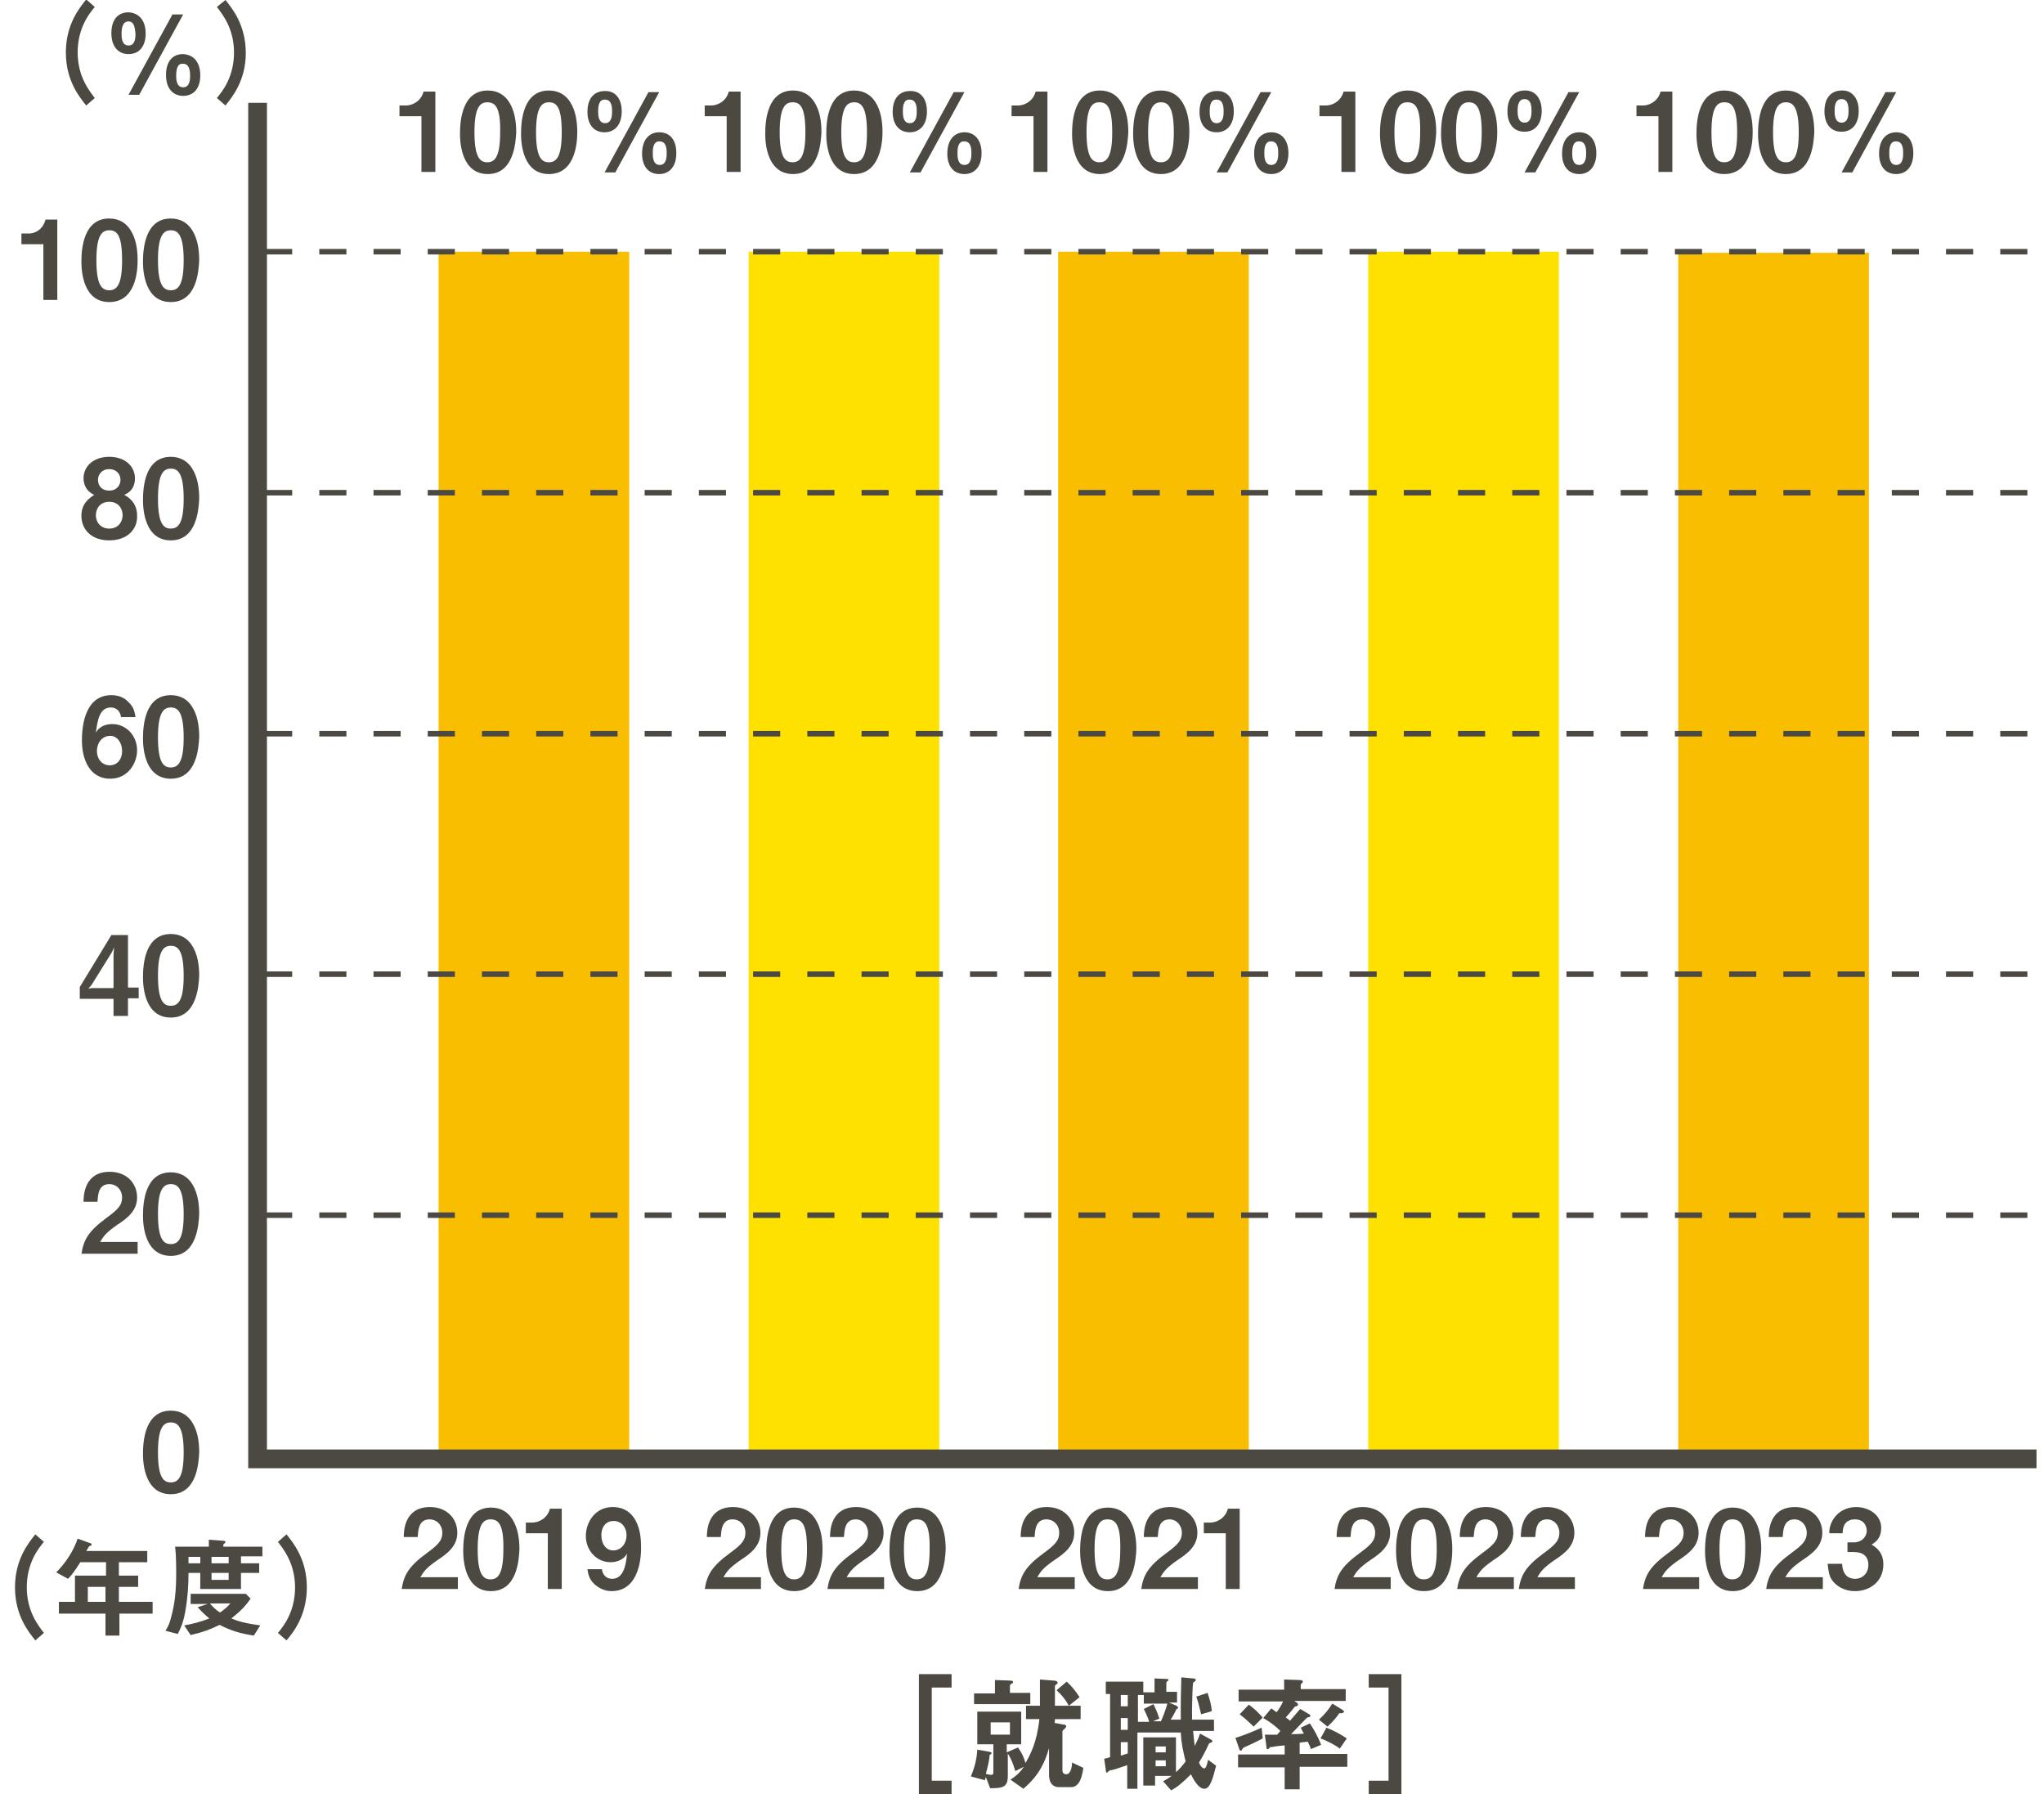 <?xml version="1.0" encoding="utf-8"?>
<!-- Generator: Adobe Illustrator 29.3.1, SVG Export Plug-In . SVG Version: 9.03 Build 55982)  -->
<svg version="1.1" id="レイヤー_1" xmlns="http://www.w3.org/2000/svg" xmlns:xlink="http://www.w3.org/1999/xlink" x="0px"
	 y="0px" viewBox="0 0 381.7 335" style="enable-background:new 0 0 381.7 335;" xml:space="preserve">
<style type="text/css">
	.ドロップシャドウ{fill:none;}
	.光彩_x0020_外側_x0020_5_x0020_pt{fill:none;}
	.青のネオン{fill:none;stroke:#8AACDA;stroke-width:7;stroke-linecap:round;stroke-linejoin:round;}
	.クロムハイライト{fill:url(#SVGID_1_);stroke:#FFFFFF;stroke-width:0.363;stroke-miterlimit:1;}
	.ジャイブ_GS{fill:#FFDD00;}
	.Alyssa_GS{fill:#A6D0E4;}
	.st0{fill-rule:evenodd;clip-rule:evenodd;fill:#FABE00;}
	.st1{fill-rule:evenodd;clip-rule:evenodd;fill:#FFE100;}
	.st2{fill:none;stroke:#4C4842;stroke-width:1.029;stroke-dasharray:5.063;}
	.st3{fill:#4C4842;}
	.st4{fill:none;stroke:#4C4842;stroke-width:3.498;}
</style>
<linearGradient id="SVGID_1_" gradientUnits="userSpaceOnUse" x1="-1200.784" y1="-281.953" x2="-1200.784" y2="-282.953">
	<stop  offset="0" style="stop-color:#656565"/>
	<stop  offset="0.618" style="stop-color:#1B1B1B"/>
	<stop  offset="0.629" style="stop-color:#545454"/>
	<stop  offset="0.983" style="stop-color:#3E3E3E"/>
</linearGradient>
<g>
	<g>
	</g>
	<g>
	</g>
	<g>
	</g>
	<g>
	</g>
	<g>
	</g>
	<g>
	</g>
</g>
<g>
	<g>
	</g>
	<g>
	</g>
	<g>
	</g>
	<g>
	</g>
	<g>
	</g>
	<g>
	</g>
</g>
<g>
	<g>
		<g>
			<rect x="313.4" y="47.2" class="st0" width="35.6" height="224"/>
		</g>
		<g>
			<rect x="255.5" y="47" class="st1" width="35.6" height="224.2"/>
		</g>
		<g>
			<rect x="197.6" y="47" class="st0" width="35.6" height="224.2"/>
		</g>
		<g>
			<rect x="139.8" y="47" class="st1" width="35.6" height="224.2"/>
		</g>
		<g>
			<rect x="81.9" y="47" class="st0" width="35.6" height="224.2"/>
		</g>
		<line class="st2" x1="49.5" y1="92" x2="381.7" y2="92"/>
		<line class="st2" x1="49.5" y1="137" x2="381.7" y2="137"/>
		<line class="st2" x1="49.5" y1="47" x2="381.7" y2="47"/>
		<line class="st2" x1="49.5" y1="181.9" x2="381.7" y2="181.9"/>
		<line class="st2" x1="49.5" y1="226.9" x2="381.7" y2="226.9"/>
		<g>
			<path class="st3" d="M20.4,100.9c-3.4,0-5.2-2.1-5.2-4.6c0-2.3,1.5-3.3,2.4-3.9c-1.8-0.8-2-2.4-2-3.1c0-2.1,1.7-4,4.8-4
				c3.1,0,4.8,1.9,4.8,4c0,0.7-0.1,2.3-2,3.1c0.9,0.5,2.4,1.5,2.4,3.9C25.7,98.8,23.8,100.9,20.4,100.9z M20.4,93.7
				c-1.9,0-2.5,1.5-2.5,2.5c0,1.2,0.8,2.5,2.5,2.5c1.7,0,2.5-1.3,2.5-2.5C22.9,95.2,22.3,93.7,20.4,93.7z M20.4,87.6
				c-1.4,0-2.1,1-2.1,2c0,1,0.6,2,2.1,2c1.5,0,2.1-1.1,2.1-2C22.5,88.6,21.8,87.6,20.4,87.6z"/>
			<path class="st3" d="M31.9,100.9c-4.8,0-5.2-5.6-5.2-7.5c0-2.5,0.4-8.1,5.2-8.1c1.9,0,3.2,0.9,4,2.2c1,1.6,1.3,3.6,1.3,5.6
				C37.1,95,36.8,100.9,31.9,100.9z M31.9,87.5c-1.4,0-2.4,1-2.4,5.6c0,4.8,1.1,5.6,2.4,5.6c1.5,0,2.4-1.2,2.4-5.6
				C34.3,88.3,33.2,87.5,31.9,87.5z"/>
		</g>
		<g>
			<path class="st3" d="M20.6,145.4c-4.1,0-5.3-4-5.3-7.1c0-1.6,0.1-8.5,5.5-8.5c1.2,0,2.4,0.4,3.2,1.3c0.8,0.8,1.1,1.4,1.3,2.8
				h-2.7c-0.1-0.9-0.7-1.8-1.9-1.8c-2.2,0-2.5,2.6-2.8,4.7c0.8-1.4,2.2-1.6,3.1-1.6c2.5,0,4.6,2.1,4.6,4.9
				C25.6,142.5,23.9,145.4,20.6,145.4z M20.6,137.4c-1.6,0-2.5,1.4-2.5,2.8c0,1.6,1,2.7,2.4,2.7c1.3,0,2.3-1,2.3-2.7
				C22.8,138.7,21.9,137.4,20.6,137.4z"/>
			<path class="st3" d="M31.9,145.4c-4.8,0-5.2-5.6-5.2-7.5c0-2.5,0.4-8.1,5.2-8.1c1.9,0,3.2,0.9,4,2.2c1,1.6,1.3,3.6,1.3,5.6
				C37.1,139.5,36.8,145.4,31.9,145.4z M31.9,132.1c-1.4,0-2.4,1-2.4,5.6c0,4.8,1.1,5.6,2.4,5.6c1.5,0,2.4-1.2,2.4-5.6
				C34.3,132.9,33.2,132.1,31.9,132.1z"/>
		</g>
		<g>
			<path class="st3" d="M8.1,56.1V45.6H4v-2h1.2C6.3,43.7,8,43,8.5,41h2.2v15H8.1z"/>
			<path class="st3" d="M20.4,56.4c-4.8,0-5.2-5.6-5.2-7.5c0-2.5,0.4-8.1,5.2-8.1c1.9,0,3.2,0.9,4,2.2c1,1.6,1.3,3.6,1.3,5.6
				C25.7,50.5,25.4,56.4,20.4,56.4z M20.4,43C19,43,18,44,18,48.6c0,4.8,1.1,5.6,2.4,5.6c1.5,0,2.4-1.2,2.4-5.6
				C22.8,43.8,21.8,43,20.4,43z"/>
			<path class="st3" d="M31.9,56.4c-4.8,0-5.2-5.6-5.2-7.5c0-2.5,0.4-8.1,5.2-8.1c1.9,0,3.2,0.9,4,2.2c1,1.6,1.3,3.6,1.3,5.6
				C37.1,50.5,36.8,56.4,31.9,56.4z M31.9,43c-1.4,0-2.4,1-2.4,5.6c0,4.8,1.1,5.6,2.4,5.6c1.5,0,2.4-1.2,2.4-5.6
				C34.3,43.8,33.2,43,31.9,43z"/>
		</g>
		<g>
			<path class="st3" d="M23.9,186.5v3.2h-2.7v-3.2h-6.3v-2.2l5.9-9.7h3.1v9.8h2v2H23.9z M20.9,177.8l-3.8,6.1l-0.6,0.7l0.6-0.1h4.1
				v-6.2l0.1-1.4L20.9,177.8z"/>
			<path class="st3" d="M31.9,190c-4.8,0-5.2-5.6-5.2-7.5c0-2.5,0.4-8.1,5.2-8.1c1.9,0,3.2,0.9,4,2.2c1,1.6,1.3,3.6,1.3,5.6
				C37.1,184,36.8,190,31.9,190z M31.9,176.6c-1.4,0-2.4,1-2.4,5.6c0,4.8,1.1,5.6,2.4,5.6c1.5,0,2.4-1.2,2.4-5.6
				C34.3,177.4,33.2,176.6,31.9,176.6z"/>
		</g>
		<g>
			<path class="st3" d="M15.2,234.2c0.4-2.7,1.3-4.3,4.7-6.8c2.2-1.6,2.9-2.4,2.9-3.8c0-1.4-1-2.5-2.4-2.5c-2.1,0-2.1,2.2-2.2,3.3
				h-2.6c0-1.3,0.2-5.6,4.9-5.6c3.1,0,5.1,2.1,5.1,4.8c0,2.4-1.7,3.8-3.7,5.1c-2,1.4-2.5,2-3.2,3.2h7v2.2H15.2z"/>
			<path class="st3" d="M31.9,234.5c-4.8,0-5.2-5.6-5.2-7.5c0-2.5,0.4-8.1,5.2-8.1c1.9,0,3.2,0.9,4,2.2c1,1.6,1.3,3.6,1.3,5.6
				C37.1,228.6,36.8,234.5,31.9,234.5z M31.9,221.1c-1.4,0-2.4,1-2.4,5.6c0,4.8,1.1,5.6,2.4,5.6c1.5,0,2.4-1.2,2.4-5.6
				C34.3,221.9,33.2,221.1,31.9,221.1z"/>
		</g>
		<g>
			<path class="st3" d="M31.9,279c-4.8,0-5.2-5.6-5.2-7.5c0-2.5,0.4-8.1,5.2-8.1c1.9,0,3.2,0.9,4,2.2c1,1.6,1.3,3.6,1.3,5.6
				C37.1,273.1,36.8,279,31.9,279z M31.9,265.6c-1.4,0-2.4,1-2.4,5.6c0,4.8,1.1,5.6,2.4,5.6c1.5,0,2.4-1.2,2.4-5.6
				C34.3,266.4,33.2,265.6,31.9,265.6z"/>
		</g>
		<g>
			<path class="st3" d="M6.6,306.3c-1.2-1.5-3.8-4.6-3.8-9.9c0-5.3,2.6-8.4,3.8-9.9l1.6,1.4c-1.1,1.3-3.2,4-3.2,8.5
				c0,4.5,2.2,7.2,3.2,8.5L6.6,306.3z"/>
			<path class="st3" d="M22.3,301.3v4.1h-2.6v-4.1H11v-2.2h3v-4.9h5.8v-2.5H15c-1.2,1.9-1.8,2.6-2.3,3.1l-2.2-1.2
				c1.9-1.9,3.3-4.2,4-6.3l2.5,0.9c0.1,0,0.1,0.1,0.1,0.2c0,0.1,0,0.1-0.1,0.2c-0.1,0-0.4,0.1-0.4,0.2c0,0-0.4,0.7-0.5,0.8h11.4v2.1
				h-5.3v2.5h3.6v2.1h-3.6v2.8h6.3v2.2H22.3z M19.7,296.3h-3.3v2.8h3.3V296.3z"/>
			<path class="st3" d="M45,290.7v1.2h3.4v1.8H45v3h-7.6v-3h-2.2c0,2-0.1,4.3-0.6,7.2c-0.4,2.2-0.9,3.2-1.4,4.2l-2.3-0.6
				c0.5-0.8,0.8-1.4,1.1-2.7c0.6-2.2,0.9-4.6,0.9-7.8c0-1.7,0-3.5-0.2-5.2h6.3v-1.3l2.7,0.2c0,0,0.4,0,0.4,0.2
				c0,0.2-0.1,0.2-0.2,0.3c-0.1,0.1-0.2,0.2-0.2,0.2v0.4h7.3v1.8H45z M47.4,305.4c-2.6-0.4-4.2-0.9-6.4-2c-1.6,0.8-2.9,1.3-5.4,1.9
				l-1.2-1.8c1.6-0.3,2.9-0.6,4.7-1.3c-0.5-0.4-1.2-1-2.2-2.1l1.9-0.6h-3.2v-1.9h10.3l0.9,0.9c-1.1,1.6-2.1,2.5-3.6,3.7
				c1.2,0.5,2.5,0.9,5.4,1.3L47.4,305.4z M37.4,290.7h-2.2v1.2h2.2V290.7z M39.2,299.4c0.6,0.7,1.1,1.2,1.9,1.7
				c1.1-0.8,1.6-1.3,1.9-1.7H39.2z M42.7,290.7h-3.2v1.2h3.2V290.7z M42.7,293.7h-3.2v1.3h3.2V293.7z"/>
			<path class="st3" d="M53.5,306.3l-1.6-1.4c1.1-1.3,3.2-4,3.2-8.5c0-4.5-2.2-7.2-3.2-8.5l1.6-1.4c1.2,1.5,3.8,4.6,3.8,9.9
				C57.3,301.7,54.7,304.9,53.5,306.3z"/>
		</g>
		<polyline class="st4" points="48.1,19.2 48.1,272.4 380.3,272.4 		"/>
		<g>
			<path class="st3" d="M78.7,32.2V21.7h-4.1v-2h1.2c1.1,0,2.8-0.7,3.3-2.6h2.2v15H78.7z"/>
			<path class="st3" d="M91.1,32.5c-4.8,0-5.2-5.6-5.2-7.5c0-2.5,0.4-8.1,5.2-8.1c1.9,0,3.2,0.9,4,2.2c1,1.6,1.3,3.6,1.3,5.6
				C96.3,26.5,96,32.5,91.1,32.5z M91,19.1c-1.4,0-2.4,1-2.4,5.6c0,4.8,1.1,5.6,2.4,5.6c1.5,0,2.4-1.2,2.4-5.6
				C93.5,19.9,92.4,19.1,91,19.1z"/>
			<path class="st3" d="M102.5,32.5c-4.8,0-5.2-5.6-5.2-7.5c0-2.5,0.4-8.1,5.2-8.1c1.9,0,3.2,0.9,4,2.2c1,1.6,1.3,3.6,1.3,5.6
				C107.8,26.5,107.5,32.5,102.5,32.5z M102.5,19.1c-1.4,0-2.4,1-2.4,5.6c0,4.8,1.1,5.6,2.4,5.6c1.5,0,2.4-1.2,2.4-5.6
				C104.9,19.9,103.9,19.1,102.5,19.1z"/>
			<path class="st3" d="M116.1,20.8c0,2.5-1.3,3.9-3.2,3.9c-2.2,0-3.2-1.7-3.2-3.8c0-2.8,1.5-3.9,3.2-3.9
				C114.8,16.9,116.1,18.3,116.1,20.8z M111.7,20.8c0,0.6,0,2.2,1.3,2.2c1.3,0,1.3-1.6,1.3-2.2c0-0.6,0-2.2-1.3-2.2
				C111.7,18.5,111.7,20.2,111.7,20.8z M112.9,32.2l8.2-15h2l-8.2,15H112.9z M126.3,28.6c0,2.5-1.3,3.9-3.2,3.9
				c-2.2,0-3.2-1.7-3.2-3.8c0-2.8,1.5-4,3.2-4C125.1,24.7,126.3,26.1,126.3,28.6z M121.9,28.6c0,0.6,0,2.2,1.3,2.2
				c1.3,0,1.3-1.6,1.3-2.2s0-2.2-1.3-2.2C121.9,26.3,121.9,28,121.9,28.6z"/>
		</g>
		<g>
			<path class="st3" d="M135.7,32.2V21.7h-4.1v-2h1.2c1.1,0,2.8-0.7,3.3-2.6h2.2v15H135.7z"/>
			<path class="st3" d="M148.1,32.5c-4.8,0-5.2-5.6-5.2-7.5c0-2.5,0.4-8.1,5.2-8.1c1.9,0,3.2,0.9,4,2.2c1,1.6,1.3,3.6,1.3,5.6
				C153.3,26.5,153,32.5,148.1,32.5z M148,19.1c-1.4,0-2.4,1-2.4,5.6c0,4.8,1.1,5.6,2.4,5.6c1.5,0,2.4-1.2,2.4-5.6
				C150.4,19.9,149.4,19.1,148,19.1z"/>
			<path class="st3" d="M159.5,32.5c-4.8,0-5.2-5.6-5.2-7.5c0-2.5,0.4-8.1,5.2-8.1c1.9,0,3.2,0.9,4,2.2c1,1.6,1.3,3.6,1.3,5.6
				C164.8,26.5,164.4,32.5,159.5,32.5z M159.5,19.1c-1.4,0-2.4,1-2.4,5.6c0,4.8,1.1,5.6,2.4,5.6c1.5,0,2.4-1.2,2.4-5.6
				C161.9,19.9,160.8,19.1,159.5,19.1z"/>
			<path class="st3" d="M173.1,20.8c0,2.5-1.3,3.9-3.2,3.9c-2.2,0-3.2-1.7-3.2-3.8c0-2.8,1.5-3.9,3.2-3.9
				C171.8,16.9,173.1,18.3,173.1,20.8z M168.6,20.8c0,0.6,0,2.2,1.3,2.2c1.3,0,1.3-1.6,1.3-2.2c0-0.6,0-2.2-1.3-2.2
				C168.6,18.5,168.6,20.2,168.6,20.8z M169.9,32.2l8.2-15h2l-8.2,15H169.9z M183.3,28.6c0,2.5-1.3,3.9-3.2,3.9
				c-2.2,0-3.2-1.7-3.2-3.8c0-2.8,1.5-4,3.2-4C182,24.7,183.3,26.1,183.3,28.6z M178.8,28.6c0,0.6,0,2.2,1.3,2.2
				c1.3,0,1.3-1.6,1.3-2.2s0-2.2-1.3-2.2C178.8,26.3,178.8,28,178.8,28.6z"/>
		</g>
		<g>
			<path class="st3" d="M193,32.2V21.7h-4.1v-2h1.2c1.1,0,2.8-0.7,3.3-2.6h2.2v15H193z"/>
			<path class="st3" d="M205.4,32.5c-4.8,0-5.2-5.6-5.2-7.5c0-2.5,0.4-8.1,5.2-8.1c1.9,0,3.2,0.9,4,2.2c1,1.6,1.3,3.6,1.3,5.6
				C210.6,26.5,210.3,32.5,205.4,32.5z M205.3,19.1c-1.4,0-2.4,1-2.4,5.6c0,4.8,1.1,5.6,2.4,5.6c1.5,0,2.4-1.2,2.4-5.6
				C207.7,19.9,206.7,19.1,205.3,19.1z"/>
			<path class="st3" d="M216.8,32.5c-4.8,0-5.2-5.6-5.2-7.5c0-2.5,0.4-8.1,5.2-8.1c1.9,0,3.2,0.9,4,2.2c1,1.6,1.3,3.6,1.3,5.6
				C222.1,26.5,221.7,32.5,216.8,32.5z M216.8,19.1c-1.4,0-2.4,1-2.4,5.6c0,4.8,1.1,5.6,2.4,5.6c1.5,0,2.4-1.2,2.4-5.6
				C219.2,19.9,218.1,19.1,216.8,19.1z"/>
			<path class="st3" d="M230.4,20.8c0,2.5-1.3,3.9-3.2,3.9c-2.2,0-3.2-1.7-3.2-3.8c0-2.8,1.5-3.9,3.2-3.9
				C229.1,16.9,230.4,18.3,230.4,20.8z M225.9,20.8c0,0.6,0,2.2,1.3,2.2c1.3,0,1.3-1.6,1.3-2.2c0-0.6,0-2.2-1.3-2.2
				C225.9,18.5,225.9,20.2,225.9,20.8z M227.2,32.2l8.2-15h2l-8.2,15H227.2z M240.6,28.6c0,2.5-1.3,3.9-3.2,3.9
				c-2.2,0-3.2-1.7-3.2-3.8c0-2.8,1.5-4,3.2-4C239.3,24.7,240.6,26.1,240.6,28.6z M236.1,28.6c0,0.6,0,2.2,1.3,2.2
				c1.3,0,1.3-1.6,1.3-2.2s0-2.2-1.3-2.2C236.1,26.3,236.1,28,236.1,28.6z"/>
		</g>
		<g>
			<path class="st3" d="M250.5,32.2V21.7h-4.1v-2h1.2c1.1,0,2.8-0.7,3.3-2.6h2.2v15H250.5z"/>
			<path class="st3" d="M262.9,32.5c-4.8,0-5.2-5.6-5.2-7.5c0-2.5,0.4-8.1,5.2-8.1c1.9,0,3.2,0.9,4,2.2c1,1.6,1.3,3.6,1.3,5.6
				C268.1,26.5,267.8,32.5,262.9,32.5z M262.8,19.1c-1.4,0-2.4,1-2.4,5.6c0,4.8,1.1,5.6,2.4,5.6c1.5,0,2.4-1.2,2.4-5.6
				C265.3,19.9,264.2,19.1,262.8,19.1z"/>
			<path class="st3" d="M274.3,32.5c-4.8,0-5.2-5.6-5.2-7.5c0-2.5,0.4-8.1,5.2-8.1c1.9,0,3.2,0.9,4,2.2c1,1.6,1.3,3.6,1.3,5.6
				C279.6,26.5,279.3,32.5,274.3,32.5z M274.3,19.1c-1.4,0-2.4,1-2.4,5.6c0,4.8,1.1,5.6,2.4,5.6c1.5,0,2.4-1.2,2.4-5.6
				C276.7,19.9,275.6,19.1,274.3,19.1z"/>
			<path class="st3" d="M287.9,20.7c0,2.5-1.3,3.9-3.2,3.9c-2.2,0-3.2-1.7-3.2-3.8c0-2.8,1.5-3.9,3.2-3.9
				C286.6,16.8,287.9,18.3,287.9,20.7z M283.4,20.7c0,0.6,0,2.2,1.3,2.2c1.3,0,1.3-1.6,1.3-2.2c0-0.6,0-2.2-1.3-2.2
				C283.4,18.5,283.4,20.1,283.4,20.7z M284.7,32.2l8.2-15h2l-8.2,15H284.7z M298.1,28.6c0,2.5-1.3,3.9-3.2,3.9
				c-2.2,0-3.2-1.7-3.2-3.8c0-2.8,1.5-4,3.2-4C296.8,24.7,298.1,26.1,298.1,28.6z M293.6,28.6c0,0.6,0,2.2,1.3,2.2
				c1.3,0,1.3-1.6,1.3-2.2s0-2.2-1.3-2.2C293.6,26.3,293.6,28,293.6,28.6z"/>
		</g>
		<g>
			<path class="st3" d="M309.7,32.2V21.7h-4.1v-2h1.2c1.1,0,2.8-0.7,3.3-2.6h2.2v15H309.7z"/>
			<path class="st3" d="M322,32.5c-4.8,0-5.2-5.6-5.2-7.5c0-2.5,0.4-8.1,5.2-8.1c1.9,0,3.2,0.9,4,2.2c1,1.6,1.3,3.6,1.3,5.6
				C327.3,26.5,327,32.5,322,32.5z M322,19.1c-1.4,0-2.4,1-2.4,5.6c0,4.8,1.1,5.6,2.4,5.6c1.5,0,2.4-1.2,2.4-5.6
				C324.4,19.9,323.4,19.1,322,19.1z"/>
			<path class="st3" d="M333.5,32.5c-4.8,0-5.2-5.6-5.2-7.5c0-2.5,0.4-8.1,5.2-8.1c1.9,0,3.2,0.9,4,2.2c1,1.6,1.3,3.6,1.3,5.6
				C338.7,26.5,338.4,32.5,333.5,32.5z M333.5,19.1c-1.4,0-2.4,1-2.4,5.6c0,4.8,1.1,5.6,2.4,5.6c1.5,0,2.4-1.2,2.4-5.6
				C335.9,19.9,334.8,19.1,333.5,19.1z"/>
			<path class="st3" d="M347.1,20.7c0,2.5-1.3,3.9-3.2,3.9c-2.2,0-3.2-1.7-3.2-3.8c0-2.8,1.5-3.9,3.2-3.9
				C345.8,16.8,347.1,18.3,347.1,20.7z M342.6,20.7c0,0.6,0,2.2,1.3,2.2c1.3,0,1.3-1.6,1.3-2.2c0-0.6,0-2.2-1.3-2.2
				C342.6,18.5,342.6,20.1,342.6,20.7z M343.9,32.2l8.2-15h2l-8.2,15H343.9z M357.3,28.6c0,2.5-1.3,3.9-3.2,3.9
				c-2.2,0-3.2-1.7-3.2-3.8c0-2.8,1.5-4,3.2-4C356,24.7,357.3,26.1,357.3,28.6z M352.8,28.6c0,0.6,0,2.2,1.3,2.2
				c1.3,0,1.3-1.6,1.3-2.2s0-2.2-1.3-2.2C352.8,26.3,352.8,28,352.8,28.6z"/>
		</g>
		<g>
			<path class="st3" d="M16.1,19.7c-1.2-1.5-3.8-4.6-3.8-9.9c0-5.3,2.6-8.4,3.8-9.9l1.6,1.4c-1.1,1.3-3.2,4-3.2,8.5
				c0,4.5,2.2,7.2,3.2,8.5L16.1,19.7z"/>
			<path class="st3" d="M27.2,6.3c0,2.1-1,3.8-3.2,3.8c-1.9,0-3.2-1.4-3.2-3.9c0-2.5,1.2-3.9,3.2-3.9C25.7,2.4,27.2,3.5,27.2,6.3z
				 M22.7,6.3c0,0.6,0,2.2,1.3,2.2s1.3-1.6,1.3-2.2C25.2,5.3,25.1,4,24,4C23,4,22.7,5,22.7,6.3z M26,17.7h-2l8.2-15h2L26,17.7z
				 M37.4,14.1c0,2.1-1,3.8-3.2,3.8c-1.9,0-3.2-1.4-3.2-3.9c0-2.5,1.2-3.9,3.2-3.9C35.9,10.2,37.4,11.3,37.4,14.1z M32.9,14.1
				c0,0.6,0,2.2,1.3,2.2s1.3-1.6,1.3-2.2c0-1.4-0.4-2.2-1.3-2.2C33.5,11.8,32.9,12.3,32.9,14.1z"/>
			<path class="st3" d="M42.1,19.7l-1.6-1.4c1.1-1.3,3.2-4,3.2-8.5c0-4.5-2.2-7.2-3.2-8.5L42.1,0c1.2,1.5,3.8,4.6,3.8,9.9
				C45.9,15.1,43.3,18.2,42.1,19.7z"/>
		</g>
		<g>
			<g>
				<path class="st3" d="M190.2,296.8c0.4-2.7,1.3-4.3,4.7-6.8c2.2-1.6,2.9-2.4,2.9-3.8c0-1.4-1-2.5-2.4-2.5c-2.1,0-2.1,2.2-2.2,3.3
					h-2.6c0-1.3,0.2-5.6,4.9-5.6c3.1,0,5.1,2.1,5.1,4.8c0,2.4-1.7,3.8-3.7,5.1c-2,1.4-2.5,2-3.2,3.2h7v2.2H190.2z"/>
				<path class="st3" d="M206.9,297.1c-4.8,0-5.2-5.6-5.2-7.5c0-2.5,0.4-8.1,5.2-8.1c1.9,0,3.2,0.9,4,2.2c1,1.6,1.3,3.6,1.3,5.6
					C212.1,291.2,211.8,297.1,206.9,297.1z M206.8,283.7c-1.4,0-2.4,1-2.4,5.6c0,4.8,1.1,5.6,2.4,5.6c1.5,0,2.4-1.2,2.4-5.6
					C209.3,284.5,208.2,283.7,206.8,283.7z"/>
				<path class="st3" d="M213.1,296.8c0.4-2.7,1.3-4.3,4.7-6.8c2.2-1.6,2.9-2.4,2.9-3.8c0-1.4-1-2.5-2.3-2.5c-2.1,0-2.1,2.2-2.2,3.3
					h-2.6c0-1.3,0.2-5.6,4.9-5.6c3.1,0,5.1,2.1,5.1,4.8c0,2.4-1.7,3.8-3.7,5.1c-2,1.4-2.5,2-3.2,3.2h7v2.2H213.1z"/>
				<path class="st3" d="M228.9,296.8v-10.5h-4.1v-2h1.2c1.1,0,2.8-0.7,3.3-2.6h2.2v15H228.9z"/>
			</g>
			<g>
				<path class="st3" d="M249.2,296.8c0.4-2.7,1.3-4.3,4.7-6.8c2.2-1.6,2.9-2.4,2.9-3.8c0-1.4-1-2.5-2.4-2.5c-2.1,0-2.1,2.2-2.2,3.3
					h-2.6c0-1.3,0.2-5.6,4.9-5.6c3.1,0,5.1,2.1,5.1,4.8c0,2.4-1.7,3.8-3.7,5.1c-2,1.4-2.5,2-3.2,3.2h7v2.2H249.2z"/>
				<path class="st3" d="M265.9,297.1c-4.8,0-5.2-5.6-5.2-7.5c0-2.5,0.4-8.1,5.2-8.1c1.9,0,3.2,0.9,4,2.2c1,1.6,1.3,3.6,1.3,5.6
					C271.2,291.2,270.9,297.1,265.9,297.1z M265.9,283.7c-1.4,0-2.4,1-2.4,5.6c0,4.8,1.1,5.6,2.4,5.6c1.5,0,2.4-1.2,2.4-5.6
					C268.3,284.5,267.3,283.7,265.9,283.7z"/>
				<path class="st3" d="M272.1,296.8c0.4-2.7,1.3-4.3,4.7-6.8c2.2-1.6,2.9-2.4,2.9-3.8c0-1.4-1-2.5-2.3-2.5c-2.1,0-2.1,2.2-2.2,3.3
					h-2.6c0-1.3,0.2-5.6,4.9-5.6c3.1,0,5.1,2.1,5.1,4.8c0,2.4-1.7,3.8-3.7,5.1c-2,1.4-2.5,2-3.2,3.2h7v2.2H272.1z"/>
				<path class="st3" d="M283.6,296.8c0.4-2.7,1.3-4.3,4.7-6.8c2.2-1.6,2.9-2.4,2.9-3.8c0-1.4-1-2.5-2.3-2.5c-2.1,0-2.1,2.2-2.2,3.3
					H284c0-1.3,0.2-5.6,4.9-5.6c3.1,0,5.1,2.1,5.1,4.8c0,2.4-1.7,3.8-3.7,5.1c-2,1.4-2.5,2-3.2,3.2h7v2.2H283.6z"/>
			</g>
			<g>
				<path class="st3" d="M306.8,296.8c0.4-2.7,1.3-4.3,4.7-6.8c2.2-1.6,2.9-2.4,2.9-3.8c0-1.4-1-2.5-2.4-2.5c-2.1,0-2.1,2.2-2.2,3.3
					h-2.6c0-1.3,0.2-5.6,4.9-5.6c3.1,0,5.1,2.1,5.1,4.8c0,2.4-1.7,3.8-3.7,5.1c-2,1.4-2.5,2-3.2,3.2h7v2.2H306.8z"/>
				<path class="st3" d="M323.6,297.1c-4.8,0-5.2-5.6-5.2-7.5c0-2.5,0.4-8.1,5.2-8.1c1.9,0,3.2,0.9,4,2.2c1,1.6,1.3,3.6,1.3,5.6
					C328.8,291.2,328.5,297.1,323.6,297.1z M323.5,283.7c-1.4,0-2.4,1-2.4,5.6c0,4.8,1.1,5.6,2.4,5.6c1.5,0,2.4-1.2,2.4-5.6
					C326,284.5,324.9,283.7,323.5,283.7z"/>
				<path class="st3" d="M329.8,296.8c0.4-2.7,1.3-4.3,4.7-6.8c2.2-1.6,2.9-2.4,2.9-3.8c0-1.4-1-2.5-2.3-2.5c-2.1,0-2.1,2.2-2.2,3.3
					h-2.6c0-1.3,0.2-5.6,4.9-5.6c3.1,0,5.1,2.1,5.1,4.8c0,2.4-1.7,3.8-3.7,5.1c-2,1.4-2.5,2-3.2,3.2h7v2.2H329.8z"/>
				<path class="st3" d="M346.4,297.1c-1.6,0-2.9-0.6-3.8-1.5c-0.8-0.8-1.1-1.5-1.3-3.6h2.7c0.1,2.1,1.2,2.8,2.4,2.8
					c1.4,0,2.5-1,2.5-2.6c0-1.7-1.1-2.4-2.7-2.4H345v-1.8h1.2c1.4,0,2.4-1,2.4-2.2c0-0.7-0.4-2.1-2.2-2.1c-2.2,0-2.3,1.9-2.3,2.6
					h-2.5c0-0.7,0.1-1.6,0.8-2.7c0.9-1.4,2.5-2.2,4.2-2.2c2.3,0,4.7,1.4,4.7,3.9c0,2.1-1.3,2.8-1.8,3.1c0.8,0.5,2.2,1.4,2.2,3.7
					C351.7,295.3,349.2,297.1,346.4,297.1z"/>
			</g>
			<g>
				<path class="st3" d="M75,296.8c0.4-2.7,1.3-4.3,4.7-6.8c2.2-1.6,2.9-2.4,2.9-3.8c0-1.4-1-2.5-2.4-2.5c-2.1,0-2.1,2.2-2.2,3.3
					h-2.6c0-1.3,0.2-5.6,4.9-5.6c3.1,0,5.1,2.1,5.1,4.8c0,2.4-1.7,3.8-3.7,5.1c-2,1.4-2.5,2-3.2,3.2h7v2.2H75z"/>
				<path class="st3" d="M91.7,297.1c-4.8,0-5.2-5.6-5.2-7.5c0-2.5,0.4-8.1,5.2-8.1c1.9,0,3.2,0.9,4,2.2c1,1.6,1.3,3.6,1.3,5.6
					C96.9,291.2,96.6,297.1,91.7,297.1z M91.6,283.7c-1.4,0-2.4,1-2.4,5.6c0,4.8,1.1,5.6,2.4,5.6c1.5,0,2.4-1.2,2.4-5.6
					C94.1,284.5,93,283.7,91.6,283.7z"/>
				<path class="st3" d="M102.3,296.8v-10.5h-4.1v-2h1.2c1.1,0,2.8-0.7,3.3-2.6h2.2v15H102.3z"/>
				<path class="st3" d="M114.2,297.1c-1.2,0-2.3-0.5-3.2-1.3c-0.8-0.8-1.1-1.4-1.3-2.8h2.7c0.1,0.9,0.7,1.8,1.9,1.8
					c2.2,0,2.6-2.7,2.8-4.7c-0.8,1.4-2.3,1.6-3.1,1.6c-2.5,0-4.6-2.1-4.6-4.9c0-2.5,1.7-5.4,5-5.4c4.2,0,5.3,4,5.3,7.1
					C119.8,290.2,119.6,297.1,114.2,297.1z M114.6,284c-1.3,0-2.3,0.9-2.3,2.7c0,1.6,0.9,2.8,2.2,2.8c1.6,0,2.5-1.4,2.5-2.8
					C117,285.1,116,284,114.6,284z"/>
			</g>
			<g>
				<path class="st3" d="M131.6,296.8c0.4-2.7,1.3-4.3,4.7-6.8c2.2-1.6,2.9-2.4,2.9-3.8c0-1.4-1-2.5-2.4-2.5c-2.1,0-2.1,2.2-2.2,3.3
					H132c0-1.3,0.2-5.6,4.9-5.6c3.1,0,5.1,2.1,5.1,4.8c0,2.4-1.7,3.8-3.7,5.1c-2,1.4-2.5,2-3.2,3.2h7v2.2H131.6z"/>
				<path class="st3" d="M148.3,297.1c-4.8,0-5.2-5.6-5.2-7.5c0-2.5,0.4-8.1,5.2-8.1c1.9,0,3.2,0.9,4,2.2c1,1.6,1.3,3.6,1.3,5.6
					C153.6,291.2,153.3,297.1,148.3,297.1z M148.3,283.7c-1.4,0-2.4,1-2.4,5.6c0,4.8,1.1,5.6,2.4,5.6c1.5,0,2.4-1.2,2.4-5.6
					C150.7,284.5,149.7,283.7,148.3,283.7z"/>
				<path class="st3" d="M154.5,296.8c0.4-2.7,1.3-4.3,4.7-6.8c2.2-1.6,2.9-2.4,2.9-3.8c0-1.4-1-2.5-2.3-2.5c-2.1,0-2.1,2.2-2.2,3.3
					H155c0-1.3,0.2-5.6,4.9-5.6c3.1,0,5.1,2.1,5.1,4.8c0,2.4-1.7,3.8-3.7,5.1c-2,1.4-2.5,2-3.2,3.2h7v2.2H154.5z"/>
				<path class="st3" d="M171.3,297.1c-4.8,0-5.2-5.6-5.2-7.5c0-2.5,0.4-8.1,5.2-8.1c1.9,0,3.2,0.9,4,2.2c1,1.6,1.3,3.6,1.3,5.6
					C176.5,291.2,176.2,297.1,171.3,297.1z M171.2,283.7c-1.4,0-2.4,1-2.4,5.6c0,4.8,1.1,5.6,2.4,5.6c1.5,0,2.4-1.2,2.4-5.6
					C173.7,284.5,172.6,283.7,171.2,283.7z"/>
			</g>
		</g>
		<g>
			<path class="st3" d="M171.6,335v-22.4h6.1v2.5H174v17.4h3.7v2.5H171.6z"/>
			<path class="st3" d="M200,333.7h-2.2c-1.5,0-1.9-1.2-1.9-2.3v-5c-0.7,2.4-1.7,5-4.8,7.6l-2.4-1.7c0.9-0.6,1.6-1.1,2.5-2.4
				l-1.6,0.8c-0.4-1.4-0.8-2.3-1.4-3.3v4.2c0,2.1-0.9,2.3-3.3,2.3l-0.8-2.1c-0.1,0.3-0.1,0.4-0.2,0.6l-2.6-0.7
				c0.8-1.9,1.1-3.4,1.2-5l2.3,0.4c0.3,0.1,0.4,0.2,0.4,0.2c0,0.1-0.2,0.3-0.4,0.4c0,0.5-0.2,1.7-0.7,3.5c0.2,0.1,0.6,0.2,1,0.2
				c0.4,0,0.4-0.2,0.4-0.6v-5.1h-3v-6.1h8.2v6.1h-2.7v1.5l2.1-0.9c0.8,1.1,1.1,1.9,1.4,2.9c0.9-1.6,2.1-3.7,2.6-8.2h-2.5v-2.5h2.6
				v-4.9l2.5,0.2c0.6,0,0.8,0.2,0.8,0.4c0,0.1,0,0.2-0.1,0.2c-0.3,0.3-0.4,0.3-0.4,0.4v3.7h4.8v2.5H197c0,0.4,0,0.5-0.1,0.7l1.6,0.3
				c0.3,0,0.6,0.1,0.6,0.3c0,0.2-0.1,0.3-0.2,0.4c-0.4,0.4-0.5,0.4-0.5,0.7v7.2c0,0.5,0.4,0.7,0.7,0.7c0.8,0,1.1-1.3,1.1-2.2l2.1,1
				C202.1,331.5,201.7,333.7,200,333.7z M181.9,318.3v-2.1h3.9v-2.5l2.8,0.1c0.4,0,0.6,0.1,0.6,0.3c0,0.1-0.1,0.2-0.2,0.2
				c-0.4,0.3-0.4,0.3-0.4,0.4v1.4h3.8v2.1H181.9z M188.6,321.6h-3.6v2.3h3.6V321.6z M199.6,318.5c-0.6-1.1-1.3-2-2.3-2.9l1.9-1.6
				c0.9,0.8,1.7,1.8,2.4,2.9L199.6,318.5z"/>
			<path class="st3" d="M224.9,334c-1.2,0-2.2-2.1-2.5-2.7c-1.8,1.8-2.6,2.4-3.7,3l-1.5-1.7c0.8-0.4,1.3-0.8,1.6-1h-3.1v1.8h-2.2v-9
				h6.1v6.5c0.7-0.6,1.2-1.2,1.8-2c-0.5-2.1-0.8-3.4-0.9-5.4h-8.1v10.5h-1.9v-4.4c-0.6,0.2-1.2,0.4-1.8,0.6
				c-0.2,0.1-1.4,0.4-1.5,0.4c-0.1,0-0.4,0.4-0.5,0.4s-0.2-0.1-0.2-0.5l-0.3-2.1c0.4-0.1,0.5-0.1,1.1-0.3v-11.8h-0.8v-2.3h7v2h2.1
				v-2.6l2.3,0.1c0.1,0,0.3,0,0.3,0.2c0,0.1,0,0.1-0.2,0.2c-0.2,0.2-0.2,0.3-0.2,0.4v1.6h2v2h-1.5l1.4,0.6c0.1,0.1,0.3,0.2,0.3,0.4
				c0,0.1-0.2,0.2-0.3,0.2c-0.4,0.9-0.7,1.4-1.1,2h1.9c0-1,0-1.6,0-2.6c0-2.4,0.1-4.1,0.1-5.3l2.2,0.2c0.3,0,0.5,0.1,0.5,0.3
				c0,0.2-0.3,0.3-0.5,0.5c-0.1,0.5-0.2,3.8-0.2,4.9c0,0.7,0,1.4,0,2h4.1v2.1h-3.9c0.1,1.2,0.2,1.9,0.3,2.8c0.4-0.8,0.7-1.4,1-2.3
				l2,1.1c0.1,0,0.3,0.2,0.3,0.3c0,0.2-0.1,0.2-0.3,0.3c-0.3,0.1-0.3,0.1-0.4,0.3c-0.6,1.3-1.1,2.3-1.8,3.4c0.1,0.3,0.5,1.1,1,1.1
				c0.4,0,0.6-1.2,0.7-1.6l1.5,1.1C226.5,332,226,334,224.9,334z M210.6,316.5h-1.3v2.1h1.3V316.5z M210.6,320.8h-1.3v2.2h1.3V320.8
				z M210.6,325.3h-1.3v2.5c0.5-0.1,0.6-0.2,1.3-0.4V325.3z M213.6,318.2v-1.7h-1.1v5h2.1c-0.2-0.8-0.6-1.5-1-2.4l1.8-0.9
				c0.5,1.1,0.6,1.2,1.1,2.7l-1.2,0.5h1.5c0.4-0.9,0.8-1.9,1.2-3.3H213.6z M217.7,326.1h-1.9v1.1h1.9V326.1z M217.7,328.7h-1.9v1.1
				h1.9V328.7z M224.3,320.1c-0.4-1.7-0.6-2.5-0.9-3.3l2.1-0.7c0.4,1.2,0.7,2.2,0.8,3.4L224.3,320.1z"/>
			<path class="st3" d="M232.5,326.2c-0.3,0.1-0.4,0.2-0.5,0.4c-0.1,0.1-0.1,0.3-0.3,0.3c-0.2,0-0.3-0.3-0.3-0.4l-0.7-2
				c2-0.6,4-1.5,4.9-1.9l0.2,2C234.7,325.2,233.6,325.7,232.5,326.2z M242.7,330v4.1h-2.8V330h-8.7v-2.4h8.7v-1.7
				c-0.2,0-2,0.2-2.3,0.3c-0.2,0-0.4,0-0.5,0.1c-0.2,0.3-0.3,0.3-0.4,0.3c-0.2,0-0.2-0.2-0.2-0.4l-0.3-2.3c1.5,0,1.6,0,2.3,0
				c0.1-0.1,0.2-0.2,0.6-0.7c-0.9-0.9-2.1-1.8-3.2-2.4l1.5-1.8c0.2,0.1,0.5,0.4,1,0.7c0.4-0.5,0.9-1.3,1.2-2h-8.3v-2.2h8.5v-1.9
				l3,0.1c0.2,0,0.5,0.1,0.5,0.3c0,0.1-0.1,0.2-0.1,0.2c-0.2,0.2-0.3,0.3-0.3,0.4v0.8h8.4v2.2h-9.6l0.4,0.3c0.1,0,0.3,0.2,0.3,0.4
				c0,0.2-0.2,0.2-0.3,0.3c-0.3,0-0.3,0.1-0.4,0.2c-0.8,1-1.5,1.8-1.6,1.9c0.2,0.1,0.6,0.4,0.8,0.6c0.5-0.6,1.2-1.4,1.9-2.2l1.7,1
				c0.1,0,0.2,0.2,0.2,0.3c0,0.1-0.1,0.2-0.2,0.2c-0.4,0.1-0.4,0.1-0.7,0.4c-0.9,0.9-1.8,1.9-2.7,2.8c0.6,0,1.4,0,2.4-0.1
				c-0.4-0.6-0.4-0.8-0.6-1.1l1.7-0.8c0.7,1,1.6,2.6,2.1,4l-1.9,0.8c-0.1-0.4-0.3-0.8-0.6-1.4c-0.5,0.1-1,0.1-1.5,0.2v2.1h8.9v2.4
				H242.7z M234.1,322.4c-0.9-0.9-1.8-1.7-2.6-2.3l1.7-1.8c1,0.7,1.7,1.4,2.6,2.4L234.1,322.4z M250.5,319.9c-0.1,0-0.4,0-0.4,0
				c-0.4,0.6-1.1,1.5-2.2,2.5l-1.6-1.3c1.1-1,1.8-1.9,2.5-3l1.8,1.1c0.3,0.2,0.4,0.3,0.4,0.4C250.9,319.8,250.7,319.9,250.5,319.9z
				 M250.2,326.5c-0.9-0.7-2.5-1.5-3.6-1.9l1.1-2c1.1,0.4,2.8,1.3,3.8,2L250.2,326.5z"/>
			<path class="st3" d="M255.6,335v-2.5h3.7v-17.4h-3.7v-2.5h6.1V335H255.6z"/>
		</g>
	</g>
</g>
</svg>
